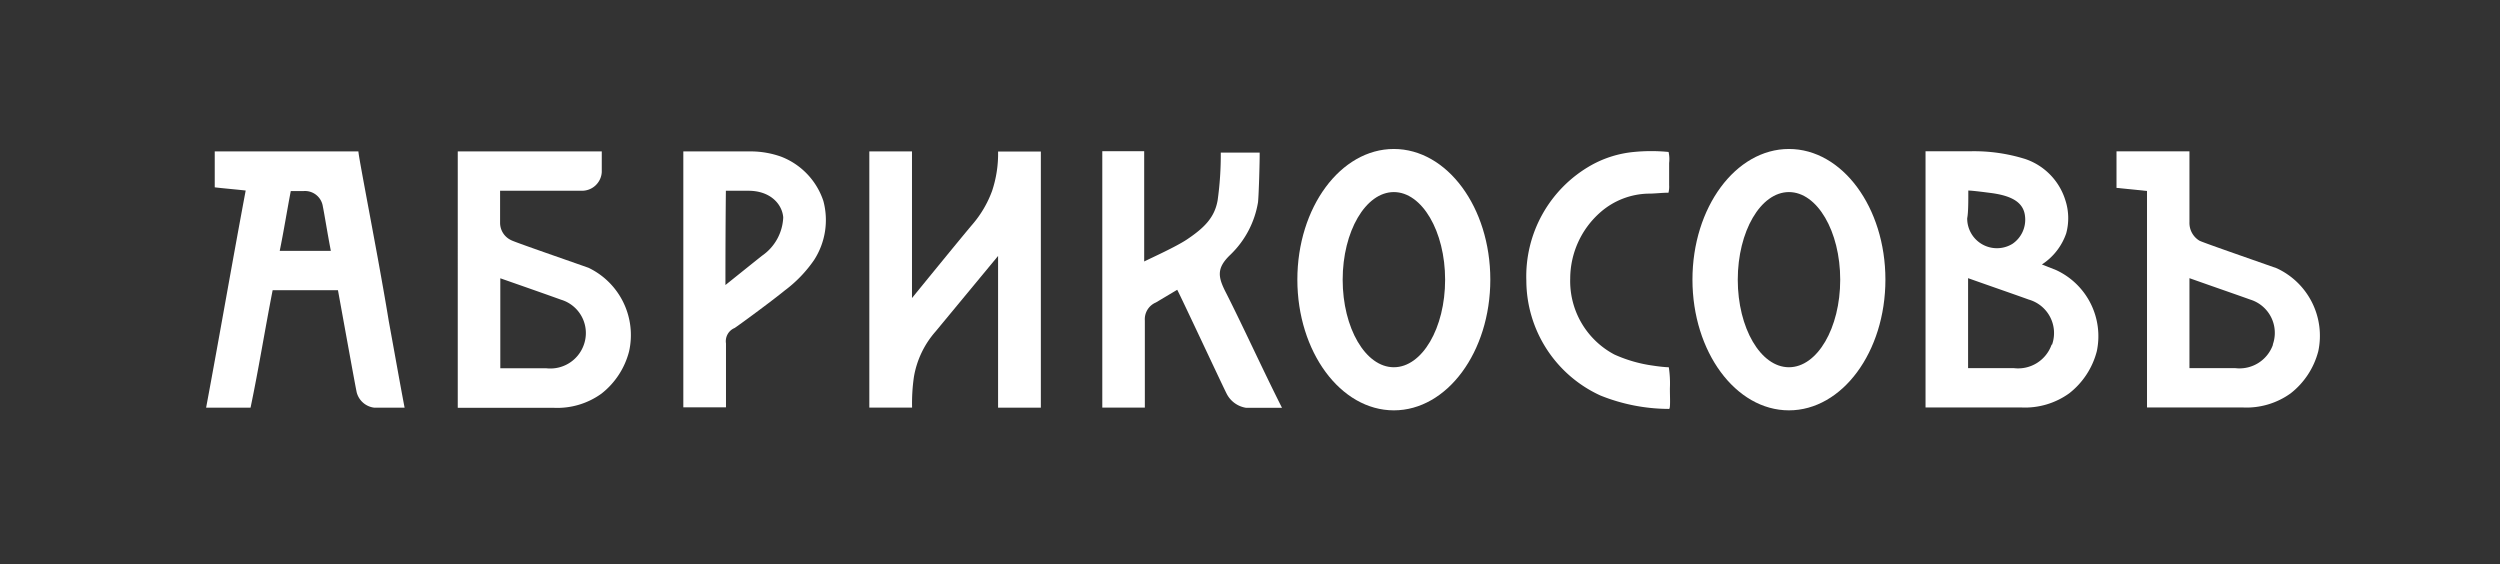 <?xml version="1.0" encoding="UTF-8"?> <svg xmlns="http://www.w3.org/2000/svg" id="Слой_6" data-name="Слой 6" viewBox="0 0 226.21 51.05"><rect x="0" y="0" width="226.21" height="51.05" fill="#333333" stroke="none"/> <title>Logo_abrikosov_web_white</title> <path d="M41.39,13.7H54.45v1.87a1.79,1.79,0,0,1-1.83,1.69H45.25c0,0.92,0,2,0,2.93a1.73,1.73,0,0,0,1,1.54c0.19,0.13,4.45,1.6,7,2.5a6.75,6.75,0,0,1,3.67,7.57,7.09,7.09,0,0,1-2.5,3.82,6.83,6.83,0,0,1-4.32,1.28c-1.33,0-7.08,0-8.68,0V13.7Zm3.88,19.62h4.14a3.21,3.21,0,0,0,3.42-2.13,3.15,3.15,0,0,0-2.06-4.07c-1.61-.58-3.13-1.11-5.5-1.94v8.14Z" style="fill:#fff;fill-rule:evenodd"></path> <path d="M22.23,17.24c-0.87-.1-2.08-0.2-2.8-0.29V13.7h13c0,0.33.82,4.57,1.75,9.64,0.33,1.83.69,3.82,1,5.73,0.53,2.88,1,5.57,1.43,7.82-0.28,0-2.41,0-2.73,0a1.87,1.87,0,0,1-1.6-1.37c-0.11-.47-1.2-6.52-1.7-9.26H24.67c-0.7,3.57-1.26,7.1-2,10.63H18.65C19.88,30.3,21,23.8,22.23,17.24Zm7.7,5.43c-0.31-1.61-.57-3.27-0.72-4a1.63,1.63,0,0,0-1.76-1.38H26.31c-0.33,1.72-.64,3.66-1,5.41h4.62Z" style="fill:#fff;fill-rule:evenodd"></path> <path d="M82.53,36.88H78.66V13.7h3.86c0,4.29,0,13.27,0,13.27s4.59-5.64,5.5-6.7a9.8,9.8,0,0,0,1.75-3,10.61,10.61,0,0,0,.54-3.56h3.87c0,7.67,0,23.18,0,23.18H90.31s0-9.26,0-13.73L84.65,30a8.32,8.32,0,0,0-1.95,4.07A16.5,16.5,0,0,0,82.53,36.88Z" style="fill:#fff;fill-rule:evenodd"></path> <path d="M65.64,25.79c0.44-.35,2.49-2,3.31-2.65a4.43,4.43,0,0,0,1.92-3.47c-0.09-1.16-1.12-2.42-3.19-2.41l-2,0C65.65,20.16,65.64,23,65.64,25.79ZM61.78,13.7h6.14a8.21,8.21,0,0,1,2.77.48,6.48,6.48,0,0,1,3.81,4,6.66,6.66,0,0,1-.84,5.35A11.75,11.75,0,0,1,71,26.29c-1.12.92-4.17,3.16-4.53,3.39a1.29,1.29,0,0,0-.78,1.39c0,4.43,0,5.79,0,5.79l-3.86,0V13.7Z" style="fill:#fff;fill-rule:evenodd"></path> <path d="M111,26.62c-0.78-1.5-1-2.31.34-3.58l0.06-.06a8.49,8.49,0,0,0,2.43-4.68c0.07-.59.16-3.7,0.15-4.49h-3.52a29.46,29.46,0,0,1-.28,4.29c-0.27,1.6-1.24,2.53-2.77,3.56-1,.67-3.24,1.68-3.88,2,0,0,0-.09,0-0.15,0-2.9,0-9.83,0-9.83H99.74v23.2h3.85s0-3,0-6.93V29a1.64,1.64,0,0,1,1-1.63l1.93-1.15c0.43,0.82,4.11,8.7,4.46,9.38a2.38,2.38,0,0,0,1.77,1.3H116C114.3,33.53,112.53,29.65,111,26.62Z" style="fill:#fff"></path> <path d="M126.12,13.48c-4.82,0-8.73,5.29-8.73,11.82s3.91,11.83,8.73,11.83,8.73-5.29,8.73-11.83S130.94,13.48,126.12,13.48Zm0,19.75c-2.56,0-4.63-3.55-4.63-7.92s2.08-7.93,4.63-7.93,4.64,3.55,4.64,7.93S128.68,33.23,126.12,33.23Z" style="fill:#fff;fill-rule:evenodd"></path> <path d="M151,33.23c-0.33,0-1-.08-1.45-0.15a12.61,12.61,0,0,1-3.47-1,7.51,7.51,0,0,1-4-6.89,8,8,0,0,1,2.75-6,6.79,6.79,0,0,1,4.36-1.67c0.58,0,1.27-.09,1.78-0.08a2.28,2.28,0,0,0,.06-0.69c0-.54,0-1.34,0-2a3,3,0,0,0-.05-1,16,16,0,0,0-3.14,0,9.79,9.79,0,0,0-3.86,1.2,11.54,11.54,0,0,0-5.87,10.46,11.46,11.46,0,0,0,6.71,10.38A16.68,16.68,0,0,0,151,37c0.18,0.09.09-1.15,0.1-1.9A9.67,9.67,0,0,0,151,33.23Z" style="fill:#fff;fill-rule:evenodd"></path> <path d="M161.87,13.48c-4.82,0-8.73,5.29-8.73,11.82s3.91,11.83,8.73,11.83,8.73-5.29,8.73-11.83S166.69,13.48,161.87,13.48Zm0,19.75c-2.56,0-4.63-3.55-4.63-7.92s2.07-7.93,4.63-7.93,4.64,3.55,4.64,7.93S164.43,33.23,161.87,33.23Z" style="fill:#fff;fill-rule:evenodd"></path> <path d="M186.05,24.44l-1.29-.51a5.48,5.48,0,0,0,2.2-2.82,5.24,5.24,0,0,0-.08-3,5.72,5.72,0,0,0-3.62-3.72,15.53,15.53,0,0,0-5.09-.7h-3.94V36.87c1.6,0,7.35,0,8.68,0a6.84,6.84,0,0,0,4.32-1.28,7.06,7.06,0,0,0,2.5-3.82A6.59,6.59,0,0,0,186.05,24.44Zm-8-7.2c0.3,0,1,.08,2,0.21,2.22,0.27,3.1,1,3.19,2.19a2.64,2.64,0,0,1-1.14,2.42,2.69,2.69,0,0,1-4.1-2.31C178.11,19.2,178.1,18.08,178.1,17.24Zm7.59,13.94a3.21,3.21,0,0,1-3.42,2.13h-4.14V25.17c2.37,0.84,3.89,1.36,5.5,1.94A3.15,3.15,0,0,1,185.68,31.18Z" style="fill:#fff;fill-rule:evenodd"></path> <path d="M206,24.27c-2.58-.91-6.83-2.38-7-2.5a1.88,1.88,0,0,1-.89-1.67c0-.9,0-6.41,0-6.41h-6.6V17l2.76,0.28V36.87c1.6,0,7.35,0,8.68,0a6.84,6.84,0,0,0,4.32-1.28,7.09,7.09,0,0,0,2.5-3.82A6.73,6.73,0,0,0,206,24.27Zm-0.33,6.91a3.21,3.21,0,0,1-3.42,2.13h-4.14V25.17c2.37,0.84,3.89,1.36,5.51,1.94A3.15,3.15,0,0,1,205.65,31.18Z" style="fill:#fff;fill-rule:evenodd"></path> </svg> 